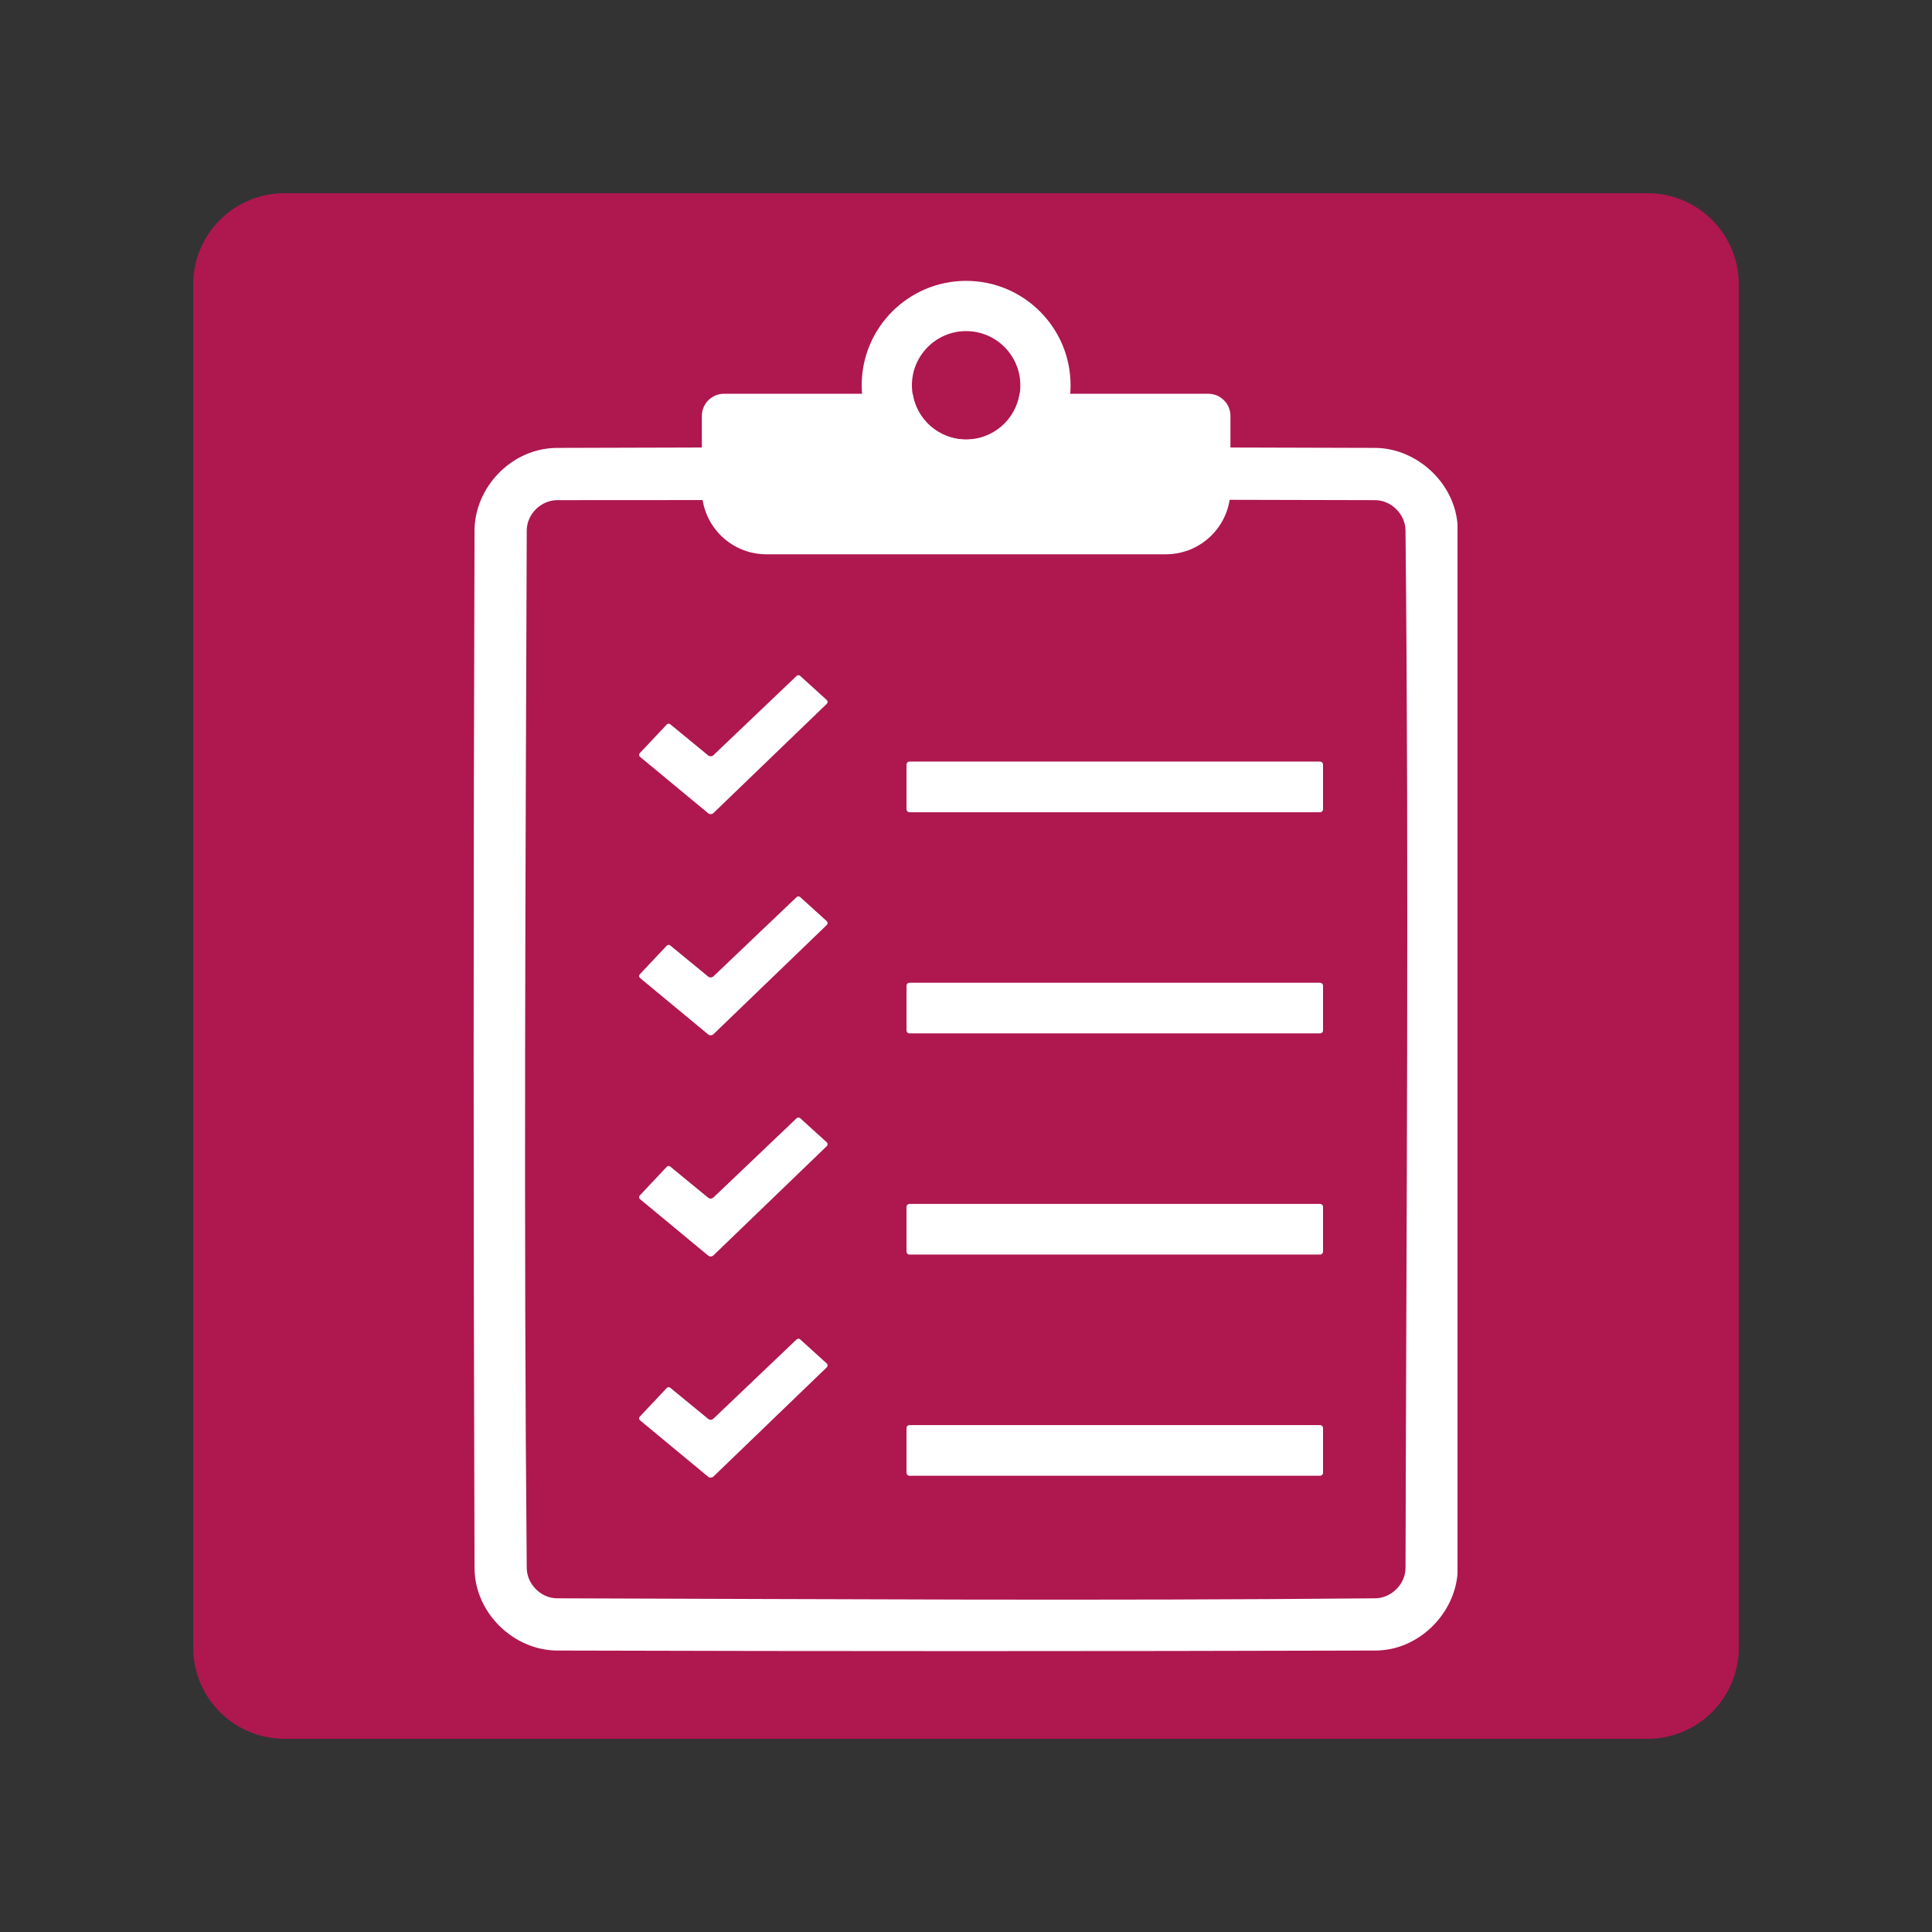 <svg xmlns="http://www.w3.org/2000/svg" xmlns:xlink="http://www.w3.org/1999/xlink" width="1080" viewBox="0 0 810 810" height="1080" preserveAspectRatio="xMidYMid meet"><rect x="0" y="0" width="810" height="810" fill="#333333" stroke="none"/><defs><clipPath id="2d720d4cf4"><path d="M 81 81 L 729 81 L 729 729 L 81 729 Z M 81 81 " clip-rule="nonzero"></path></clipPath><clipPath id="760c226ae9"><path d="M 119.25 81 L 690.75 81 C 700.895 81 710.625 85.031 717.797 92.203 C 724.969 99.375 729 109.105 729 119.25 L 729 690.75 C 729 700.895 724.969 710.625 717.797 717.797 C 710.625 724.969 700.895 729 690.75 729 L 119.25 729 C 109.105 729 99.375 724.969 92.203 717.797 C 85.031 710.625 81 700.895 81 690.75 L 81 119.25 C 81 109.105 85.031 99.375 92.203 92.203 C 99.375 85.031 109.105 81 119.25 81 Z M 119.25 81 " clip-rule="nonzero"></path></clipPath><clipPath id="7ef9c06494"><path d="M 198.57 165 L 611.07 165 L 611.07 693 L 198.57 693 Z M 198.57 165 " clip-rule="nonzero"></path></clipPath></defs><g clip-path="url(#2d720d4cf4)"><g clip-path="url(#760c226ae9)"><path fill="#af174f" d="M 81 81 L 729 81 L 729 729 L 81 729 Z M 81 81 " fill-opacity="1" fill-rule="nonzero"></path></g></g><path fill="#ffffff" d="M 281.008 303.652 C 280.57 303.297 279.934 303.34 279.547 303.742 C 277.359 306.07 270.562 313.289 268.242 315.75 C 268.035 315.965 267.938 316.254 267.953 316.551 C 267.969 316.848 268.109 317.121 268.34 317.309 C 272.699 320.918 291.941 336.855 296.879 340.941 C 297.539 341.484 298.504 341.453 299.125 340.859 C 305.746 334.477 340.723 300.777 346.633 295.074 C 346.859 294.859 346.98 294.57 346.973 294.266 C 346.965 293.957 346.84 293.668 346.609 293.465 C 344.238 291.309 337.719 285.395 335.48 283.371 C 335.051 282.984 334.398 282.992 333.977 283.391 C 329.359 287.789 304.605 311.383 299.117 316.609 C 298.496 317.195 297.547 317.227 296.887 316.691 C 293.523 313.941 283.824 305.965 281.008 303.652 Z M 281.008 303.652 " fill-opacity="1" fill-rule="evenodd"></path><path fill="#ffffff" d="M 554.688 320.539 C 554.688 320.207 554.555 319.895 554.324 319.664 C 554.094 319.43 553.777 319.301 553.449 319.301 C 538.684 319.301 396.062 319.301 381.297 319.301 C 380.969 319.301 380.652 319.43 380.422 319.664 C 380.191 319.895 380.059 320.207 380.059 320.539 C 380.059 324.293 380.059 335.559 380.059 339.305 C 380.059 339.637 380.191 339.949 380.422 340.18 C 380.652 340.414 380.969 340.543 381.297 340.543 C 396.062 340.543 538.684 340.543 553.449 340.543 C 553.777 340.543 554.094 340.414 554.324 340.18 C 554.555 339.949 554.688 339.637 554.688 339.305 C 554.688 335.559 554.688 324.293 554.688 320.539 Z M 554.688 320.539 " fill-opacity="1" fill-rule="evenodd"></path><path fill="#ffffff" d="M 281.008 396.379 C 280.57 396.023 279.934 396.066 279.547 396.469 C 277.359 398.797 270.562 406.016 268.242 408.477 C 268.035 408.691 267.938 408.98 267.953 409.277 C 267.969 409.574 268.109 409.848 268.34 410.035 C 272.699 413.645 291.941 429.582 296.879 433.668 C 297.539 434.211 298.504 434.18 299.125 433.586 C 305.746 427.203 340.723 393.504 346.633 387.801 C 346.859 387.586 346.98 387.297 346.973 386.992 C 346.965 386.684 346.84 386.395 346.609 386.191 C 344.238 384.035 337.719 378.121 335.48 376.098 C 335.051 375.711 334.398 375.719 333.977 376.117 C 329.359 380.516 304.605 404.105 299.117 409.336 C 298.496 409.922 297.547 409.953 296.887 409.418 C 293.523 406.66 283.824 398.691 281.008 396.379 Z M 281.008 396.379 " fill-opacity="1" fill-rule="evenodd"></path><path fill="#ffffff" d="M 554.688 413.258 C 554.688 412.926 554.555 412.613 554.324 412.383 C 554.094 412.148 553.777 412.016 553.449 412.016 C 538.684 412.016 396.062 412.016 381.297 412.016 C 380.969 412.016 380.652 412.148 380.422 412.383 C 380.191 412.613 380.059 412.926 380.059 413.258 C 380.059 417.012 380.059 428.277 380.059 432.023 C 380.059 432.355 380.191 432.668 380.422 432.898 C 380.652 433.129 380.969 433.262 381.297 433.262 C 396.062 433.262 538.684 433.262 553.449 433.262 C 553.777 433.262 554.094 433.129 554.324 432.898 C 554.555 432.668 554.688 432.355 554.688 432.023 C 554.688 428.277 554.688 417.012 554.688 413.258 Z M 554.688 413.258 " fill-opacity="1" fill-rule="evenodd"></path><path fill="#ffffff" d="M 281.008 489.098 C 280.57 488.742 279.934 488.781 279.547 489.188 C 277.359 491.516 270.562 498.734 268.242 501.195 C 268.035 501.406 267.938 501.695 267.953 501.996 C 267.969 502.293 268.109 502.562 268.34 502.754 C 272.699 506.363 291.941 522.297 296.879 526.387 C 297.539 526.93 298.504 526.898 299.125 526.305 C 305.746 519.922 340.723 486.223 346.633 480.52 C 346.859 480.305 346.98 480.016 346.973 479.707 C 346.965 479.402 346.84 479.113 346.609 478.906 C 344.238 476.754 337.719 470.84 335.48 468.816 C 335.051 468.43 334.398 468.438 333.977 468.836 C 329.359 473.234 304.605 496.824 299.117 502.051 C 298.496 502.637 297.547 502.672 296.887 502.137 C 293.523 499.387 283.824 491.418 281.008 489.098 Z M 281.008 489.098 " fill-opacity="1" fill-rule="evenodd"></path><path fill="#ffffff" d="M 554.688 505.984 C 554.688 505.652 554.555 505.34 554.324 505.105 C 554.094 504.875 553.777 504.742 553.449 504.742 C 538.684 504.742 396.062 504.742 381.297 504.742 C 380.969 504.742 380.652 504.875 380.422 505.105 C 380.191 505.34 380.059 505.652 380.059 505.984 C 380.059 509.738 380.059 521.004 380.059 524.75 C 380.059 525.082 380.191 525.395 380.422 525.625 C 380.652 525.855 380.969 525.988 381.297 525.988 C 396.062 525.988 538.684 525.988 553.449 525.988 C 553.777 525.988 554.094 525.855 554.324 525.625 C 554.555 525.395 554.688 525.082 554.688 524.75 C 554.688 521.004 554.688 509.738 554.688 505.984 Z M 554.688 505.984 " fill-opacity="1" fill-rule="evenodd"></path><path fill="#ffffff" d="M 281.008 581.824 C 280.57 581.469 279.934 581.508 279.547 581.914 C 277.359 584.242 270.562 591.461 268.242 593.922 C 268.035 594.133 267.938 594.422 267.953 594.723 C 267.969 595.02 268.109 595.289 268.34 595.48 C 272.699 599.09 291.941 615.023 296.879 619.113 C 297.539 619.656 298.504 619.625 299.125 619.031 C 305.746 612.648 340.723 578.949 346.633 573.246 C 346.859 573.031 346.98 572.742 346.973 572.434 C 346.965 572.129 346.84 571.84 346.609 571.633 C 344.238 569.48 337.719 563.566 335.48 561.543 C 335.051 561.156 334.398 561.164 333.977 561.562 C 329.359 565.961 304.605 589.551 299.117 594.777 C 298.496 595.363 297.547 595.398 296.887 594.863 C 293.523 592.113 283.824 584.137 281.008 581.824 Z M 281.008 581.824 " fill-opacity="1" fill-rule="evenodd"></path><path fill="#ffffff" d="M 554.688 598.711 C 554.688 598.379 554.555 598.066 554.324 597.832 C 554.094 597.602 553.777 597.469 553.449 597.469 C 538.684 597.469 396.062 597.469 381.297 597.469 C 380.969 597.469 380.652 597.602 380.422 597.832 C 380.191 598.066 380.059 598.379 380.059 598.711 C 380.059 602.465 380.059 613.73 380.059 617.477 C 380.059 617.809 380.191 618.121 380.422 618.352 C 380.652 618.582 380.969 618.715 381.297 618.715 C 396.062 618.715 538.684 618.715 553.449 618.715 C 553.777 618.715 554.094 618.582 554.324 618.352 C 554.555 618.121 554.688 617.809 554.688 617.477 C 554.688 613.719 554.688 602.457 554.688 598.711 Z M 554.688 598.711 " fill-opacity="1" fill-rule="evenodd"></path><g clip-path="url(#7ef9c06494)"><path fill="#ffffff" d="M 611.172 222.246 C 611.164 221.816 611.156 221.387 611.141 220.957 C 610.348 202.719 594.09 187.945 576.715 187.789 C 556.438 187.723 536.16 187.664 515.871 187.617 L 515.871 174.387 C 515.871 169.254 511.711 165.09 506.574 165.09 C 491.77 165.09 461.062 165.09 427.488 165.09 C 425.777 175.949 416.398 184.281 405.062 184.281 C 393.723 184.281 384.336 175.949 382.637 165.09 C 349.062 165.09 318.355 165.09 303.551 165.09 C 298.414 165.09 294.254 169.254 294.254 174.387 L 294.254 187.617 C 273.973 187.656 253.695 187.715 233.406 187.789 C 214.215 187.965 199.105 204.5 198.949 222.246 C 198.453 367.348 198.453 512.449 198.949 657.539 C 199.121 676.434 215.457 691.824 233.406 691.996 C 347.848 692.32 462.289 692.32 576.727 691.996 C 577.078 691.996 577.445 691.988 577.797 691.973 C 595.996 691.297 611 675.203 611.18 657.539 C 611.504 512.441 611.504 367.348 611.172 222.246 Z M 589.277 657.41 C 589.203 664.305 583.23 670 576.66 670.098 C 462.289 671.199 347.906 670.422 233.531 670.098 C 226.637 670.035 220.938 664.062 220.84 657.484 C 219.527 512.457 220.344 367.414 220.84 222.379 C 220.906 215.352 226.98 209.703 233.629 209.688 C 253.949 209.688 274.27 209.672 294.582 209.652 C 296.656 222.543 307.836 232.387 321.301 232.387 C 363.918 232.387 446.18 232.387 488.797 232.387 C 502.305 232.387 513.508 222.484 515.539 209.547 C 535.887 209.57 556.23 209.621 576.578 209.688 C 583.453 209.754 589.168 215.707 589.266 222.305 C 590.754 367.332 589.605 512.375 589.277 657.41 Z M 589.277 657.41 " fill-opacity="1" fill-rule="evenodd"></path></g><path fill="#ffffff" d="M 405.055 117.754 C 429.223 117.754 448.84 137.371 448.84 161.539 C 448.84 185.707 429.223 205.328 405.055 205.328 C 380.883 205.328 361.266 185.707 361.266 161.539 C 361.266 137.371 380.895 117.754 405.055 117.754 Z M 405.055 138.816 C 417.594 138.816 427.785 149.008 427.785 161.547 C 427.785 174.09 417.594 184.281 405.055 184.281 C 392.512 184.281 382.32 174.09 382.32 161.547 C 382.32 149.008 392.512 138.816 405.055 138.816 Z M 405.055 138.816 " fill-opacity="1" fill-rule="evenodd"></path></svg>